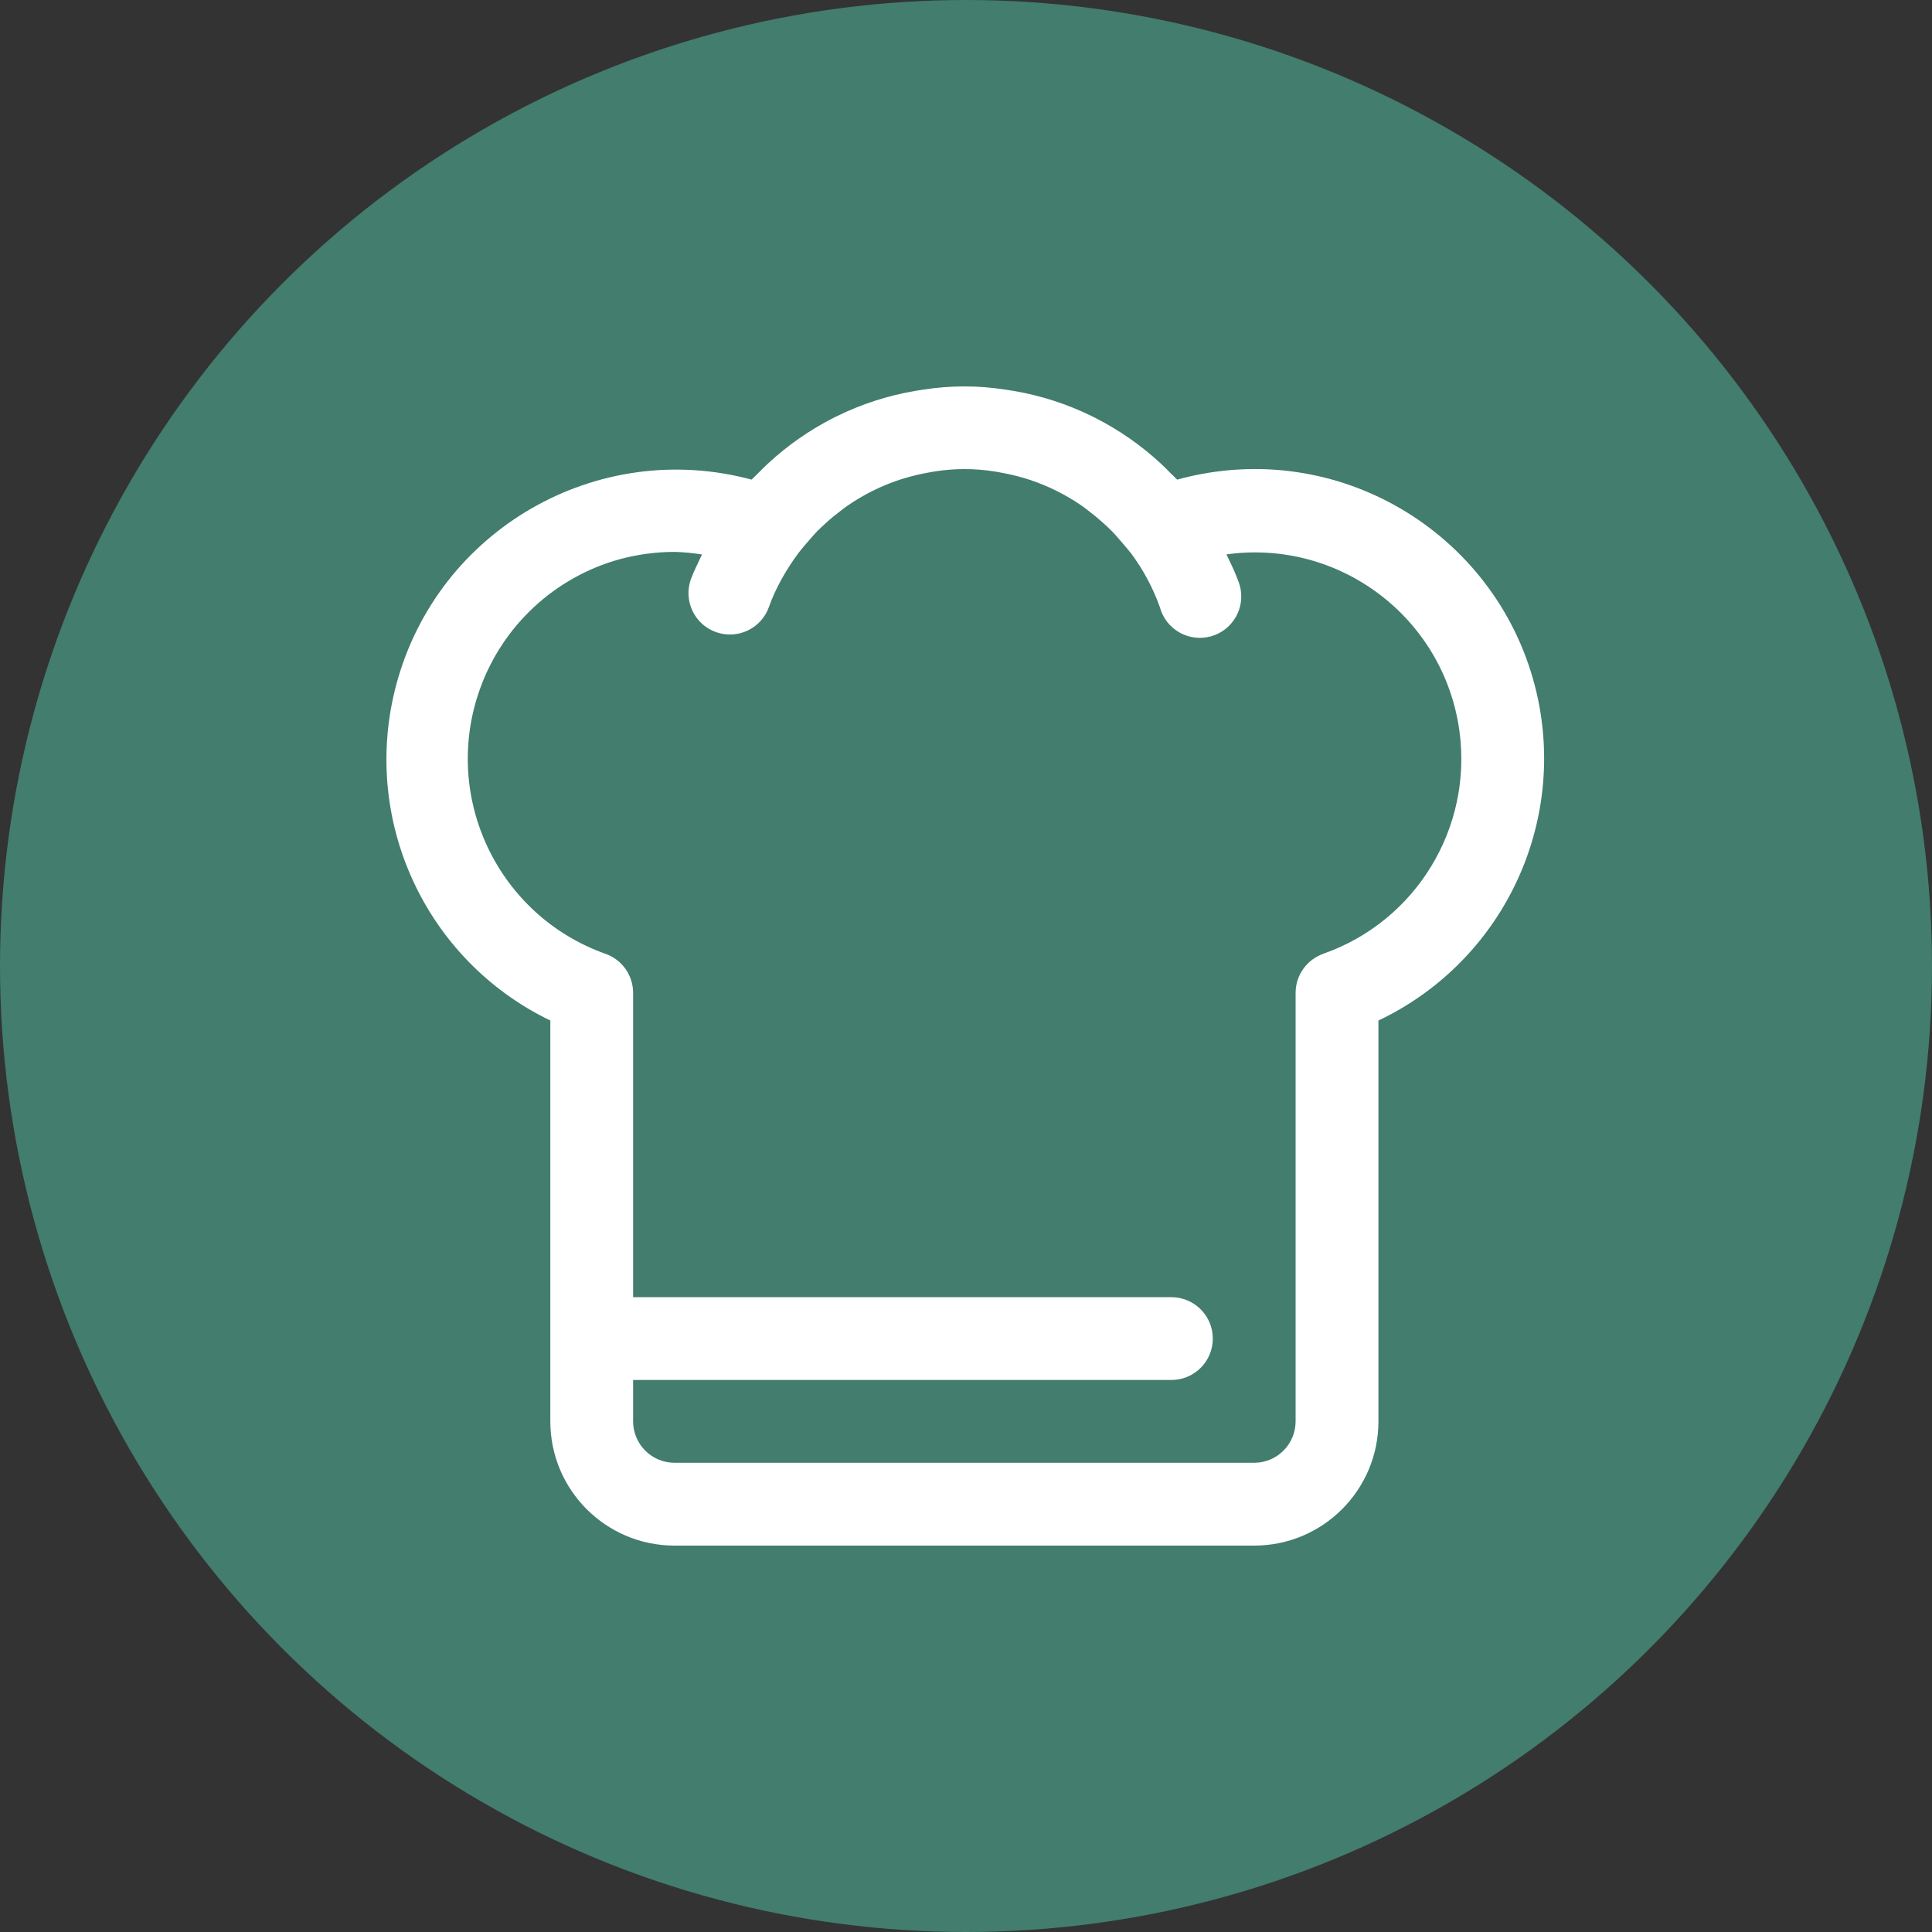 <svg width="40" height="40" viewBox="0 0 40 40" fill="none" xmlns="http://www.w3.org/2000/svg">
<rect x="0" y="0" width="40" height="40" fill="#333333" stroke="none"/>
<circle cx="20" cy="20" r="20" fill="#427D6D"/>
<g clip-path="url(#clip0_20985_28174)">
<path d="M31.872 14.624C31.273 11.367 28.148 9.212 24.891 9.811C24.716 9.843 24.543 9.883 24.372 9.93C24.329 9.884 24.282 9.845 24.238 9.799C24.172 9.732 24.108 9.666 24.039 9.603C23.636 9.228 23.183 8.911 22.692 8.66L22.607 8.617C22.094 8.365 21.547 8.188 20.983 8.093C20.928 8.083 20.874 8.075 20.818 8.067C20.253 7.978 19.679 7.978 19.114 8.067C19.058 8.075 19.005 8.083 18.95 8.093C18.386 8.188 17.839 8.365 17.326 8.617L17.24 8.66C16.75 8.911 16.297 9.228 15.894 9.603C15.825 9.666 15.761 9.732 15.695 9.799C15.651 9.844 15.604 9.885 15.561 9.93C12.361 9.069 9.068 10.965 8.207 14.165C7.458 16.951 8.796 19.876 11.394 21.129V29.428C11.394 30.849 12.545 32 13.966 32H25.967C27.387 32 28.539 30.849 28.539 29.428V21.129C30.992 19.963 32.358 17.297 31.872 14.624ZM27.395 19.748C27.053 19.87 26.824 20.193 26.824 20.557V29.428C26.824 29.901 26.44 30.285 25.967 30.285H13.966C13.492 30.285 13.108 29.901 13.108 29.428V28.571H24.253C24.726 28.571 25.11 28.187 25.11 27.714C25.11 27.241 24.726 26.857 24.253 26.857H13.108V20.557C13.108 20.193 12.88 19.87 12.537 19.748C10.307 18.956 9.141 16.506 9.933 14.275C10.401 12.957 11.484 11.949 12.833 11.577C13.203 11.478 13.583 11.427 13.966 11.426C14.156 11.431 14.346 11.45 14.534 11.48C14.455 11.652 14.368 11.818 14.303 11.995C14.146 12.441 14.38 12.931 14.826 13.088C15.273 13.246 15.762 13.012 15.92 12.566C16.063 12.165 16.283 11.783 16.537 11.442C16.603 11.356 16.676 11.27 16.747 11.191C16.801 11.129 16.854 11.066 16.911 11.007C16.968 10.949 17.047 10.875 17.118 10.812C17.203 10.733 17.298 10.657 17.393 10.585C17.445 10.544 17.497 10.504 17.552 10.466C17.881 10.24 18.239 10.062 18.618 9.935C18.656 9.922 18.693 9.912 18.732 9.9C18.89 9.853 19.049 9.815 19.211 9.786C19.261 9.777 19.309 9.767 19.358 9.76C19.764 9.696 20.177 9.696 20.583 9.76C20.632 9.767 20.68 9.777 20.73 9.786C20.892 9.815 21.052 9.853 21.209 9.9C21.248 9.912 21.286 9.922 21.323 9.935C21.702 10.062 22.061 10.24 22.39 10.466C22.444 10.504 22.496 10.544 22.548 10.585C22.643 10.657 22.734 10.733 22.823 10.812C22.894 10.875 22.964 10.939 23.03 11.007C23.096 11.076 23.14 11.129 23.194 11.191C23.265 11.276 23.338 11.353 23.404 11.442L23.413 11.45C23.668 11.791 23.87 12.169 24.013 12.569C24.135 13.027 24.605 13.299 25.063 13.177C25.52 13.055 25.792 12.585 25.67 12.128C25.658 12.084 25.643 12.04 25.624 11.998C25.56 11.817 25.472 11.65 25.393 11.478C27.732 11.154 29.89 12.788 30.215 15.127C30.493 17.142 29.314 19.076 27.393 19.748H27.395Z" fill="white"/>
</g>
<defs>
<clipPath id="clip0_20985_28174">
<rect width="24" height="24" fill="white" transform="translate(8 8)"/>
</clipPath>
</defs>
</svg>
